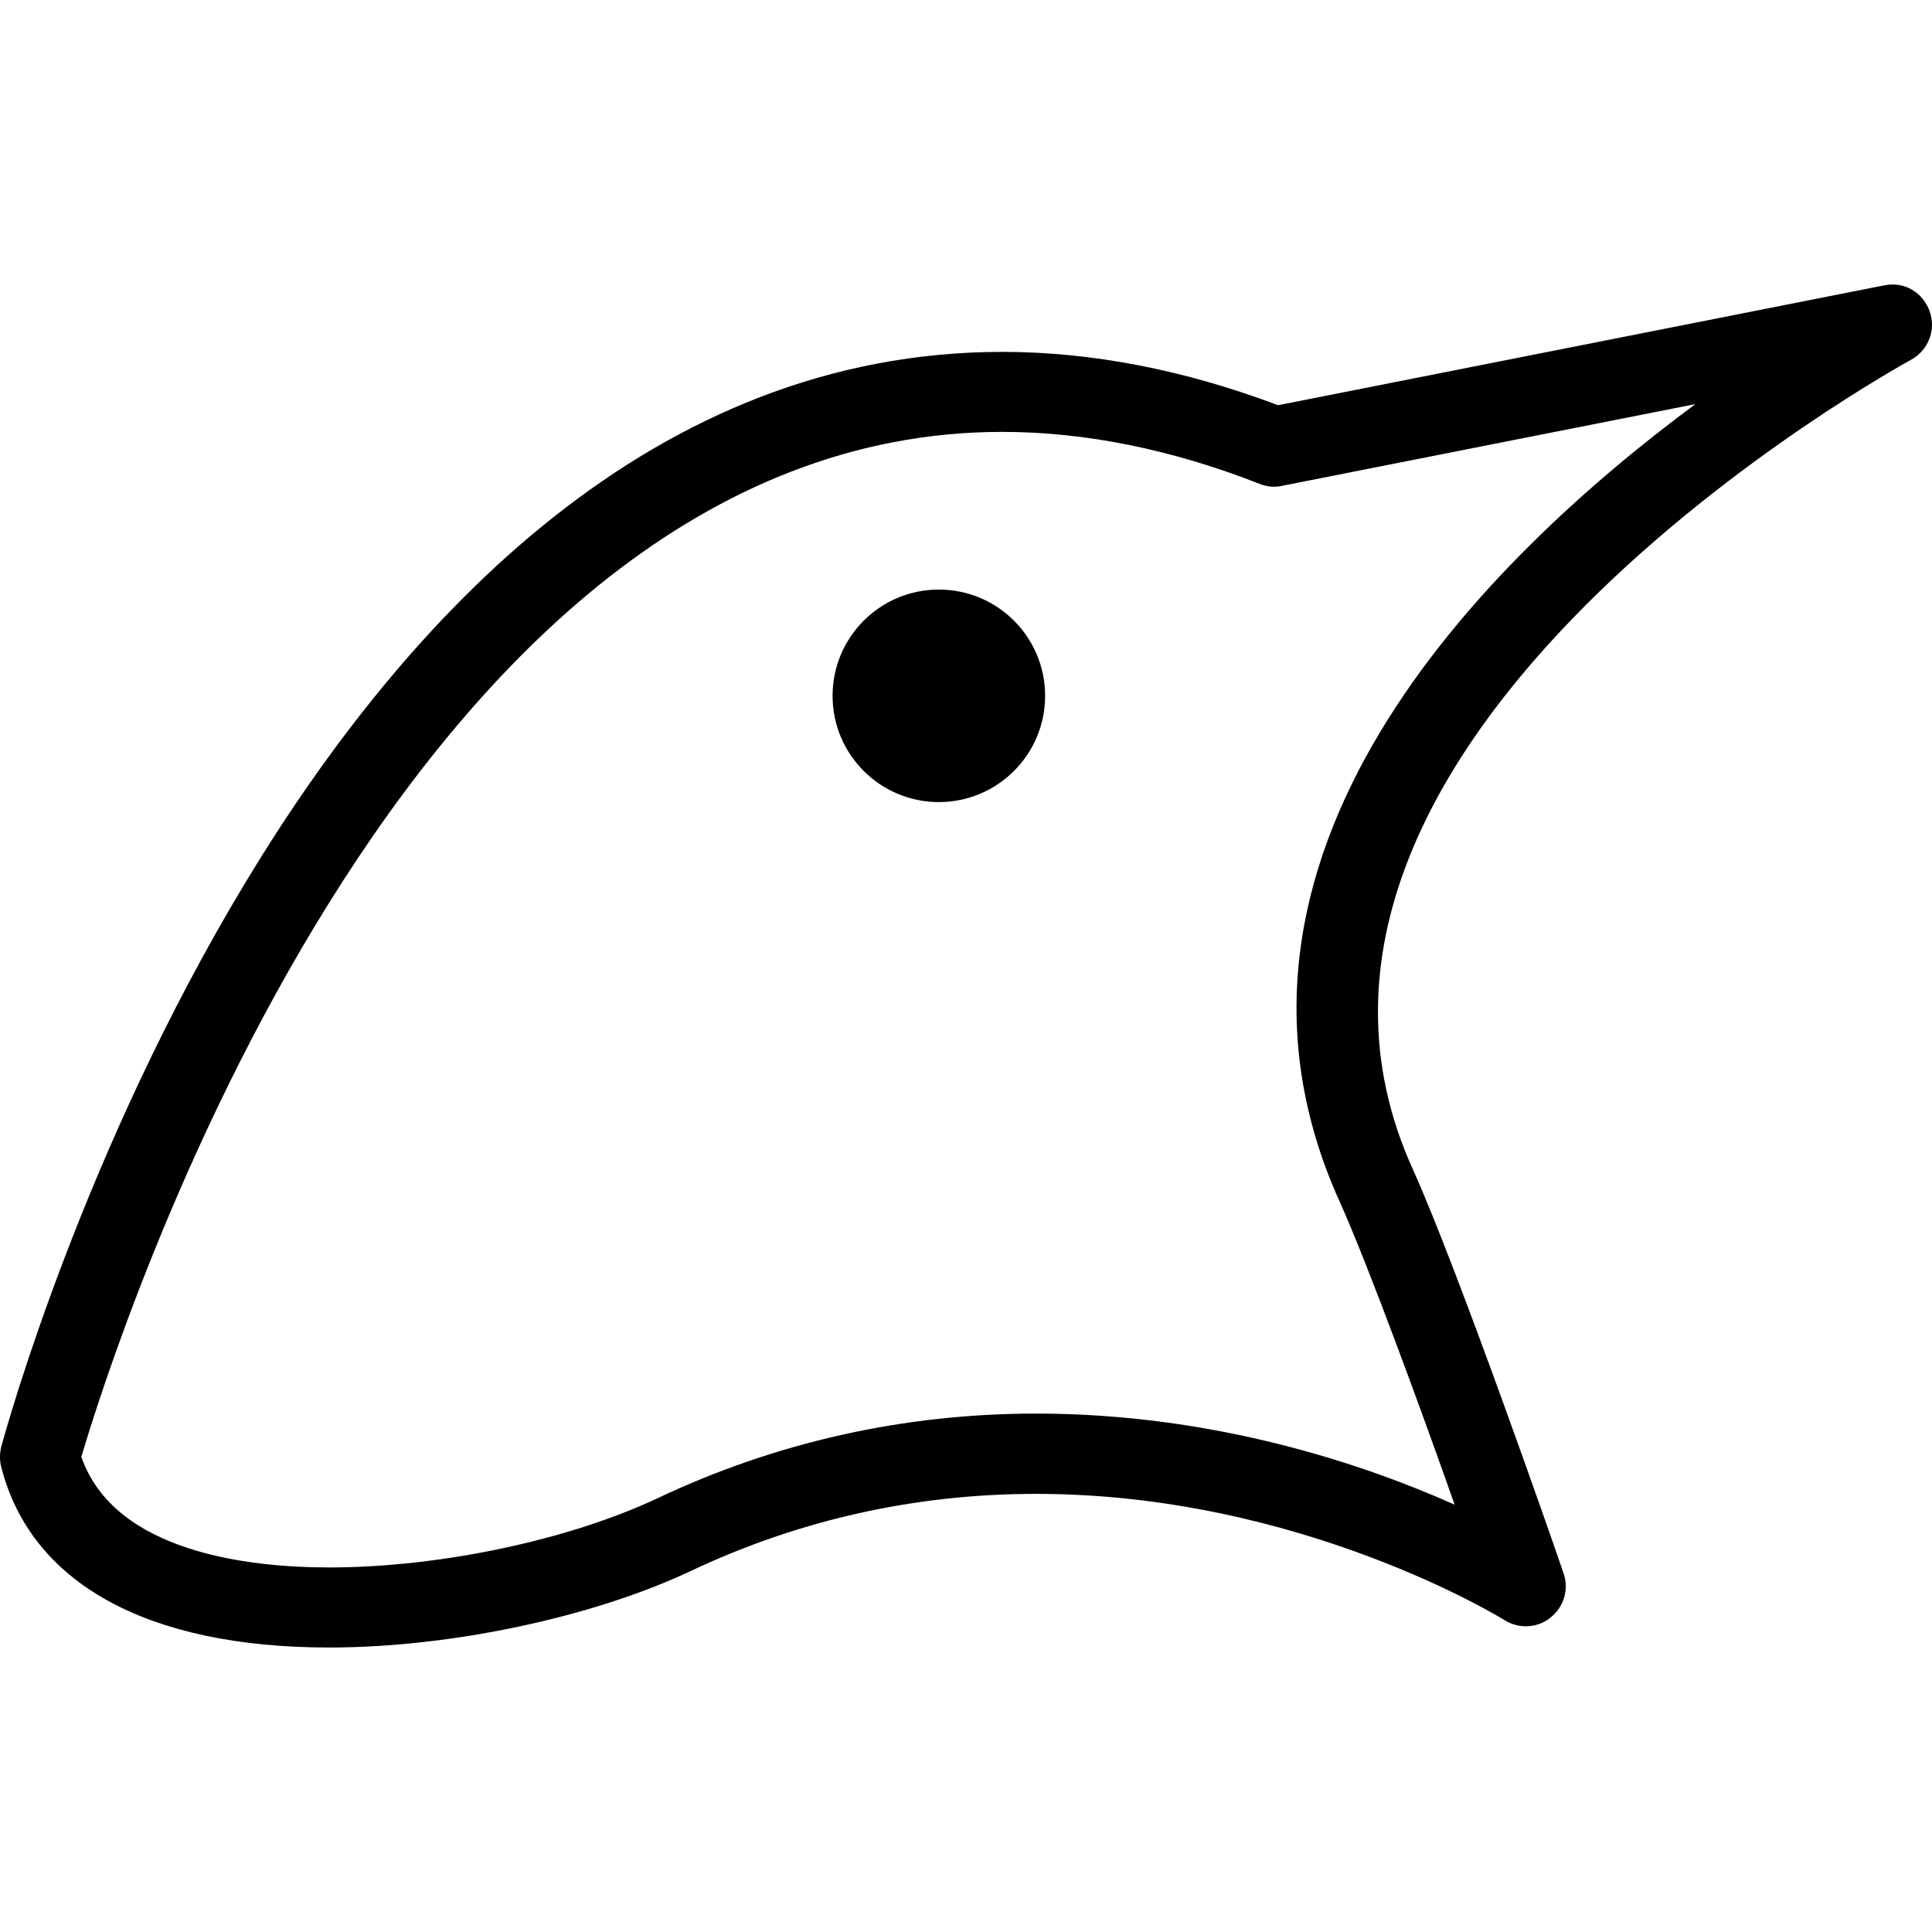 <?xml version="1.0" encoding="iso-8859-1"?>
<!-- Uploaded to: SVG Repo, www.svgrepo.com, Generator: SVG Repo Mixer Tools -->
<!DOCTYPE svg PUBLIC "-//W3C//DTD SVG 1.1//EN" "http://www.w3.org/Graphics/SVG/1.1/DTD/svg11.dtd">
<svg fill="#000000" version="1.1" id="Capa_1" xmlns="http://www.w3.org/2000/svg" xmlns:xlink="http://www.w3.org/1999/xlink" 
	 width="800px" height="800px" viewBox="0 0 235.491 235.491"
	 xml:space="preserve">
<g>
	<g>
		<path d="M229.651,34.784l-73.865,14.607c-11.425-4.308-22.729-6.5-33.594-6.5c-84.85,0-120.56,128.016-122.034,133.438
			c-0.21,0.825-0.21,1.707,0,2.505c3.635,14.19,17.851,21.98,39.972,21.98c14.753,0,32.074-3.663,44.112-9.346
			c13.229-6.239,27.359-9.381,42.074-9.381c32.224,0,56.777,15.225,57.054,15.377c1.716,1.105,4.023,1.006,5.595-0.277
			c1.651-1.286,2.292-3.434,1.627-5.382c-1.106-3.326-13.008-37.409-18.37-49.255c-23.812-52.445,59.847-98.214,60.696-98.685
			c2.132-1.146,3.106-3.673,2.284-5.935C234.372,35.653,232.156,34.273,229.651,34.784z M163.344,146.581
			c3.435,7.658,9.813,25.055,13.962,36.824c-10.988-4.909-29.259-11.104-50.991-11.104c-16.164,0-31.718,3.475-46.223,10.343
			c-10.868,5.105-26.569,8.412-39.97,8.412c-9.664,0-26.146-1.796-30.206-13.478C13.873,164.17,49.004,52.643,122.167,52.643
			c10.075,0,20.654,2.126,31.387,6.344c0.873,0.336,1.823,0.455,2.745,0.224l50.353-9.954
			C181.029,68.232,144.201,104.487,163.344,146.581z"/>
		<path d="M114.437,71.862c7.151,0,12.952,5.795,12.952,12.952c0,7.153-5.801,12.952-12.952,12.952
			c-7.153,0-12.954-5.799-12.954-12.952C101.483,77.657,107.284,71.862,114.437,71.862z"/>
	</g>
</g>
</svg>